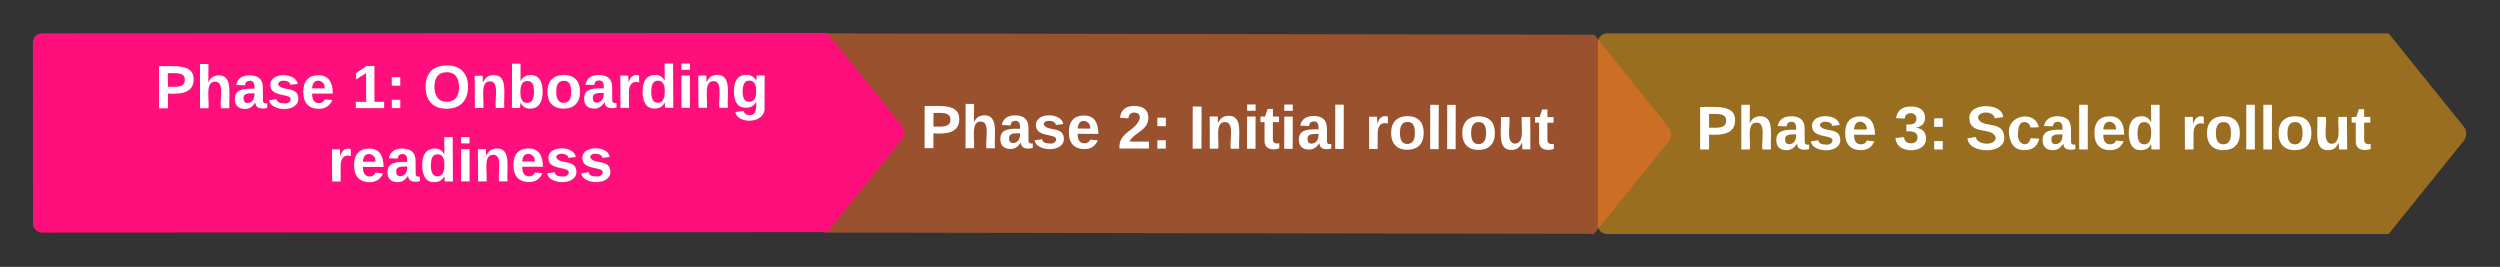 <svg xmlns="http://www.w3.org/2000/svg" xmlns:xlink="http://www.w3.org/1999/xlink" xmlns:lucid="lucid" width="1635.1" height="174.54"><rect width="100%" height="100%" fill="#333333" stroke="none"/><g transform="translate(1933.517 1266.635)" lucid:page-tab-id="0_0"><path d="M-888.4-1238.8a6 6 0 0 1 6-6h511.15l49.07 60.93a7.45 7.45 0 0 1 0 9.35l-49.07 60.92H-882.4a6 6 0 0 1-6-6z" stroke="#000" stroke-opacity="0" stroke-width="3" fill="#ffab0f" fill-opacity=".5"/><use xlink:href="#a" transform="matrix(1,2.4492935982947064e-16,-2.4492935982947064e-16,1,-859.914,-1238.238) translate(35.669 69.365)"/><use xlink:href="#b" transform="matrix(1,2.4492935982947064e-16,-2.4492935982947064e-16,1,-859.914,-1238.238) translate(165.162 69.365)"/><use xlink:href="#c" transform="matrix(1,2.4492935982947064e-16,-2.4492935982947064e-16,1,-859.914,-1238.238) translate(211.976 69.365)"/><use xlink:href="#d" transform="matrix(1,2.4492935982947064e-16,-2.4492935982947064e-16,1,-859.914,-1238.238) translate(352.642 69.365)"/><path d="M-1398.93-1238.8a6 6 0 0 1 6-6l502.17.85 48.6 60.54a7.45 7.45 0 0 1-.03 9.34l-48.78 60.38-502.16-.84a6 6 0 0 1-6-6z" stroke="#000" stroke-opacity="0" stroke-width="3" fill="#ff712b" fill-opacity=".5"/><use xlink:href="#e" transform="matrix(1,0.002,-0.002,1,-1370.9,-1238.238) translate(39.567 68.388)"/><use xlink:href="#f" transform="matrix(1,0.002,-0.002,1,-1370.9,-1238.238) translate(168.344 68.388)"/><use xlink:href="#g" transform="matrix(1,0.002,-0.002,1,-1370.9,-1238.238) translate(214.9 68.388)"/><use xlink:href="#h" transform="matrix(1,0.002,-0.002,1,-1370.9,-1238.238) translate(330.233 68.388)"/><g><path d="M-1912-1238.8a6 6 0 0 1 5.98-6l513.52-.3 48.73 60.43a7.45 7.45 0 0 1 0 9.35l-48.65 60.5-513.52.3a6 6 0 0 1-6-6z" stroke="#000" stroke-opacity="0" stroke-width="3" fill="#ff0f7b"/></g><g><use xlink:href="#e" transform="matrix(1,-0.001,0.001,1,-1883.414,-1238.302) translate(51.233 42.575)"/><use xlink:href="#i" transform="matrix(1,-0.001,0.001,1,-1883.414,-1238.302) translate(180.011 42.575)"/><use xlink:href="#j" transform="matrix(1,-0.001,0.001,1,-1883.414,-1238.302) translate(226.567 42.575)"/><use xlink:href="#k" transform="matrix(1,-0.001,0.001,1,-1883.414,-1238.302) translate(164.278 90.575)"/></g><defs><path fill="#fff" d="M24-248c93 1 206-16 204 79-1 75-69 88-152 82V0H24v-248zm52 121c47 0 100 7 100-41 0-47-54-39-100-39v80" id="l"/><path fill="#fff" d="M114-157C55-157 80-60 75 0H25v-261h50l-1 109c12-26 28-41 61-42 86-1 58 113 63 194h-50c-7-57 23-157-34-157" id="m"/><path fill="#fff" d="M133-34C117-15 103 5 69 4 32 3 11-16 11-54c-1-60 55-63 116-61 1-26-3-47-28-47-18 1-26 9-28 27l-52-2c7-38 36-58 82-57s74 22 75 68l1 82c-1 14 12 18 25 15v27c-30 8-71 5-69-32zm-48 3c29 0 43-24 42-57-32 0-66-3-65 30 0 17 8 27 23 27" id="n"/><path fill="#fff" d="M137-138c1-29-70-34-71-4 15 46 118 7 119 86 1 83-164 76-172 9l43-7c4 19 20 25 44 25 33 8 57-30 24-41C81-84 22-81 20-136c-2-80 154-74 161-7" id="o"/><path fill="#fff" d="M185-48c-13 30-37 53-82 52C43 2 14-33 14-96s30-98 90-98c62 0 83 45 84 108H66c0 31 8 55 39 56 18 0 30-7 34-22zm-45-69c5-46-57-63-70-21-2 6-4 13-4 21h74" id="p"/><g id="a"><use transform="matrix(0.112,0,0,0.112,0,0)" xlink:href="#l"/><use transform="matrix(0.112,0,0,0.112,26.815,0)" xlink:href="#m"/><use transform="matrix(0.112,0,0,0.112,51.283,0)" xlink:href="#n"/><use transform="matrix(0.112,0,0,0.112,73.629,0)" xlink:href="#o"/><use transform="matrix(0.112,0,0,0.112,95.975,0)" xlink:href="#p"/></g><path fill="#fff" d="M128-127c34 4 56 21 59 58 7 91-148 94-172 28-4-9-6-17-7-26l51-5c1 24 16 35 40 36 23 0 39-12 38-36-1-31-31-36-65-34v-40c32 2 59-3 59-33 0-20-13-33-34-33s-33 13-35 32l-50-3c6-44 37-68 86-68 50 0 83 20 83 66 0 35-22 52-53 58" id="q"/><path fill="#fff" d="M35-132v-50h50v50H35zM35 0v-49h50V0H35" id="r"/><g id="b"><use transform="matrix(0.112,0,0,0.112,0,0)" xlink:href="#q"/><use transform="matrix(0.112,0,0,0.112,22.346,0)" xlink:href="#r"/></g><path fill="#fff" d="M169-182c-1-43-94-46-97-3 18 66 151 10 154 114 3 95-165 93-204 36-6-8-10-19-12-30l50-8c3 46 112 56 116 5-17-69-150-10-154-114-4-87 153-88 188-35 5 8 8 18 10 28" id="s"/><path fill="#fff" d="M190-63c-7 42-38 67-86 67-59 0-84-38-90-98-12-110 154-137 174-36l-49 2c-2-19-15-32-35-32-30 0-35 28-38 64-6 74 65 87 74 30" id="t"/><path fill="#fff" d="M25 0v-261h50V0H25" id="u"/><path fill="#fff" d="M88-194c31-1 46 15 58 34l-1-101h50l1 261h-48c-2-10 0-23-3-31C134-8 116 4 84 4 32 4 16-41 15-95c0-56 19-97 73-99zm17 164c33 0 40-30 41-66 1-37-9-64-41-64s-38 30-39 65c0 43 13 65 39 65" id="v"/><g id="c"><use transform="matrix(0.112,0,0,0.112,0,0)" xlink:href="#s"/><use transform="matrix(0.112,0,0,0.112,26.815,0)" xlink:href="#t"/><use transform="matrix(0.112,0,0,0.112,49.16,0)" xlink:href="#n"/><use transform="matrix(0.112,0,0,0.112,71.506,0)" xlink:href="#u"/><use transform="matrix(0.112,0,0,0.112,82.679,0)" xlink:href="#p"/><use transform="matrix(0.112,0,0,0.112,105.025,0)" xlink:href="#v"/></g><path fill="#fff" d="M135-150c-39-12-60 13-60 57V0H25l-1-190h47c2 13-1 29 3 40 6-28 27-53 61-41v41" id="w"/><path fill="#fff" d="M110-194c64 0 96 36 96 99 0 64-35 99-97 99-61 0-95-36-95-99 0-62 34-99 96-99zm-1 164c35 0 45-28 45-65 0-40-10-65-43-65-34 0-45 26-45 65 0 36 10 65 43 65" id="x"/><path fill="#fff" d="M85 4C-2 5 27-109 22-190h50c7 57-23 150 33 157 60-5 35-97 40-157h50l1 190h-47c-2-12 1-28-3-38-12 25-28 42-61 42" id="y"/><path fill="#fff" d="M115-3C79 11 28 4 28-45v-112H4v-33h27l15-45h31v45h36v33H77v99c-1 23 16 31 38 25v30" id="z"/><g id="d"><use transform="matrix(0.112,0,0,0.112,0,0)" xlink:href="#w"/><use transform="matrix(0.112,0,0,0.112,15.642,0)" xlink:href="#x"/><use transform="matrix(0.112,0,0,0.112,40.11,0)" xlink:href="#u"/><use transform="matrix(0.112,0,0,0.112,51.283,0)" xlink:href="#u"/><use transform="matrix(0.112,0,0,0.112,62.456,0)" xlink:href="#x"/><use transform="matrix(0.112,0,0,0.112,86.925,0)" xlink:href="#y"/><use transform="matrix(0.112,0,0,0.112,111.393,0)" xlink:href="#z"/></g><g id="e"><use transform="matrix(0.111,0,0,0.111,0,0)" xlink:href="#l"/><use transform="matrix(0.111,0,0,0.111,26.667,0)" xlink:href="#m"/><use transform="matrix(0.111,0,0,0.111,51,0)" xlink:href="#n"/><use transform="matrix(0.111,0,0,0.111,73.222,0)" xlink:href="#o"/><use transform="matrix(0.111,0,0,0.111,95.444,0)" xlink:href="#p"/></g><path fill="#fff" d="M182-182c0 78-84 86-111 141h115V0H12c-6-101 99-100 120-180 1-22-12-31-33-32-23 0-32 14-35 34l-49-3c5-45 32-70 84-70 51 0 83 22 83 69" id="A"/><g id="f"><use transform="matrix(0.111,0,0,0.111,0,0)" xlink:href="#A"/><use transform="matrix(0.111,0,0,0.111,22.222,0)" xlink:href="#r"/></g><path fill="#fff" d="M24 0v-248h52V0H24" id="B"/><path fill="#fff" d="M135-194c87-1 58 113 63 194h-50c-7-57 23-157-34-157-59 0-34 97-39 157H25l-1-190h47c2 12-1 28 3 38 12-26 28-41 61-42" id="C"/><path fill="#fff" d="M25-224v-37h50v37H25zM25 0v-190h50V0H25" id="D"/><g id="g"><use transform="matrix(0.111,0,0,0.111,0,0)" xlink:href="#B"/><use transform="matrix(0.111,0,0,0.111,11.111,0)" xlink:href="#C"/><use transform="matrix(0.111,0,0,0.111,35.444,0)" xlink:href="#D"/><use transform="matrix(0.111,0,0,0.111,46.556,0)" xlink:href="#z"/><use transform="matrix(0.111,0,0,0.111,59.778,0)" xlink:href="#D"/><use transform="matrix(0.111,0,0,0.111,70.889,0)" xlink:href="#n"/><use transform="matrix(0.111,0,0,0.111,93.111,0)" xlink:href="#u"/></g><g id="h"><use transform="matrix(0.111,0,0,0.111,0,0)" xlink:href="#w"/><use transform="matrix(0.111,0,0,0.111,15.556,0)" xlink:href="#x"/><use transform="matrix(0.111,0,0,0.111,39.889,0)" xlink:href="#u"/><use transform="matrix(0.111,0,0,0.111,51,0)" xlink:href="#u"/><use transform="matrix(0.111,0,0,0.111,62.111,0)" xlink:href="#x"/><use transform="matrix(0.111,0,0,0.111,86.444,0)" xlink:href="#y"/><use transform="matrix(0.111,0,0,0.111,110.778,0)" xlink:href="#z"/></g><path fill="#fff" d="M23 0v-37h61v-169l-59 37v-38l62-41h46v211h57V0H23" id="E"/><g id="i"><use transform="matrix(0.111,0,0,0.111,0,0)" xlink:href="#E"/><use transform="matrix(0.111,0,0,0.111,22.222,0)" xlink:href="#r"/></g><path fill="#fff" d="M140-251c80 0 125 45 125 126S219 4 139 4C58 4 15-44 15-125s44-126 125-126zm-1 214c52 0 73-35 73-88 0-50-21-86-72-86-52 0-73 35-73 86s22 88 72 88" id="F"/><path fill="#fff" d="M135-194c52 0 70 43 70 98 0 56-19 99-73 100-30 1-46-15-58-35L72 0H24l1-261h50v104c11-23 29-37 60-37zM114-30c31 0 40-27 40-66 0-37-7-63-39-63s-41 28-41 65c0 36 8 64 40 64" id="G"/><path fill="#fff" d="M195-6C206 82 75 100 31 46c-4-6-6-13-8-21l49-6c3 16 16 24 34 25 40 0 42-37 40-79-11 22-30 35-61 35-53 0-70-43-70-97 0-56 18-96 73-97 30 0 46 14 59 34l2-30h47zm-90-29c32 0 41-27 41-63 0-35-9-62-40-62-32 0-39 29-40 63 0 36 9 62 39 62" id="H"/><g id="j"><use transform="matrix(0.111,0,0,0.111,0,0)" xlink:href="#F"/><use transform="matrix(0.111,0,0,0.111,31.111,0)" xlink:href="#C"/><use transform="matrix(0.111,0,0,0.111,55.444,0)" xlink:href="#G"/><use transform="matrix(0.111,0,0,0.111,79.778,0)" xlink:href="#x"/><use transform="matrix(0.111,0,0,0.111,104.111,0)" xlink:href="#n"/><use transform="matrix(0.111,0,0,0.111,126.333,0)" xlink:href="#w"/><use transform="matrix(0.111,0,0,0.111,141.889,0)" xlink:href="#v"/><use transform="matrix(0.111,0,0,0.111,166.222,0)" xlink:href="#D"/><use transform="matrix(0.111,0,0,0.111,177.333,0)" xlink:href="#C"/><use transform="matrix(0.111,0,0,0.111,201.667,0)" xlink:href="#H"/></g><g id="k"><use transform="matrix(0.111,0,0,0.111,0,0)" xlink:href="#w"/><use transform="matrix(0.111,0,0,0.111,15.556,0)" xlink:href="#p"/><use transform="matrix(0.111,0,0,0.111,37.778,0)" xlink:href="#n"/><use transform="matrix(0.111,0,0,0.111,60,0)" xlink:href="#v"/><use transform="matrix(0.111,0,0,0.111,84.333,0)" xlink:href="#D"/><use transform="matrix(0.111,0,0,0.111,95.444,0)" xlink:href="#C"/><use transform="matrix(0.111,0,0,0.111,119.778,0)" xlink:href="#p"/><use transform="matrix(0.111,0,0,0.111,142,0)" xlink:href="#o"/><use transform="matrix(0.111,0,0,0.111,164.222,0)" xlink:href="#o"/></g></defs></g></svg>